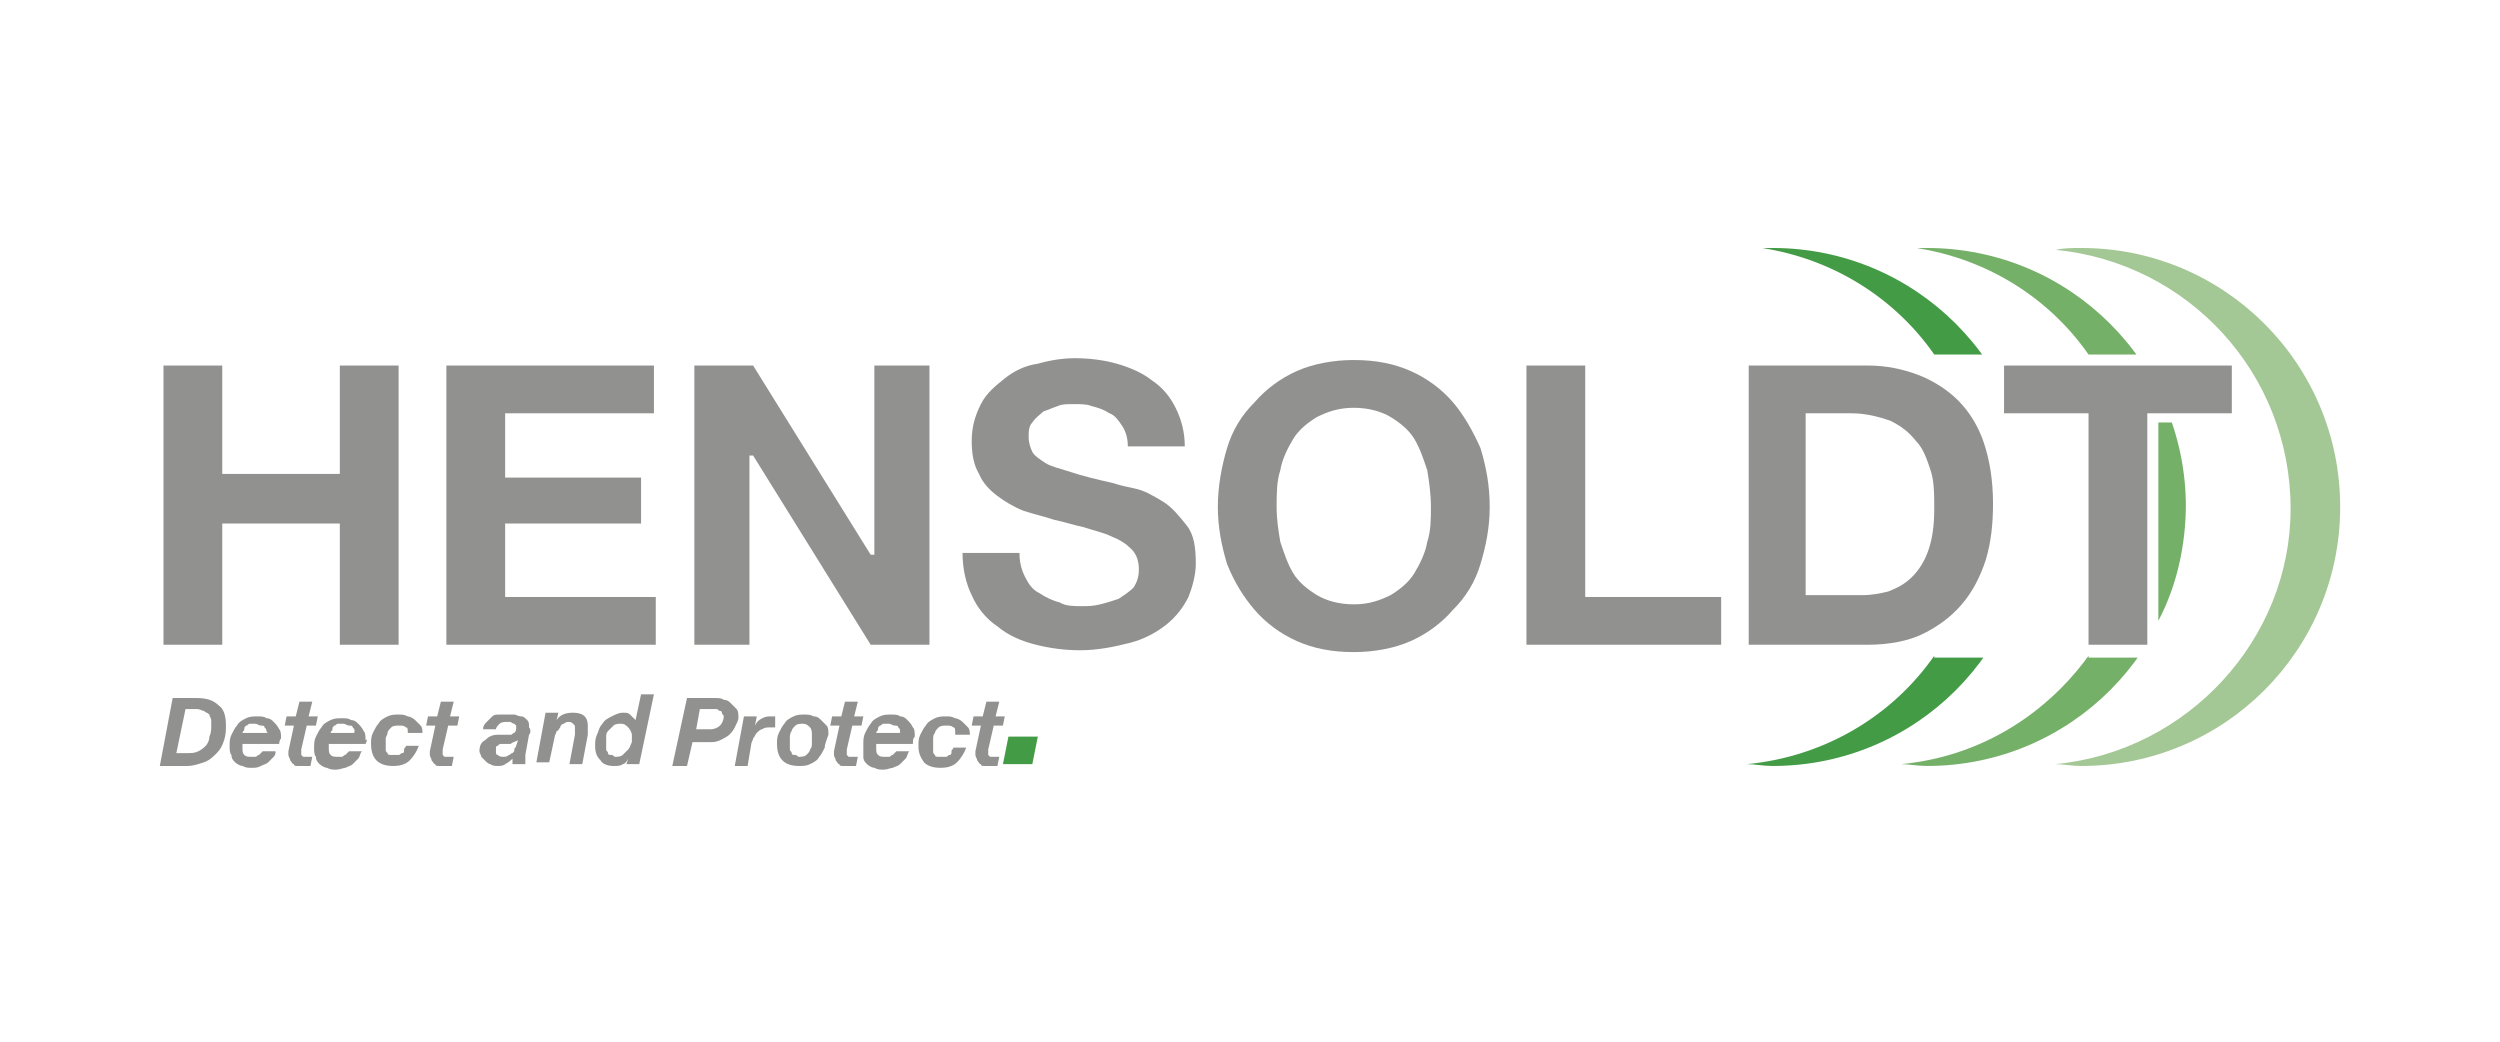 <?xml version="1.0" encoding="utf-8"?>
<!-- Generator: Adobe Illustrator 22.1.0, SVG Export Plug-In . SVG Version: 6.00 Build 0)  -->
<svg version="1.1" id="Ebene_1" xmlns="http://www.w3.org/2000/svg" xmlns:xlink="http://www.w3.org/1999/xlink" x="0px" y="0px"
	 viewBox="0 0 136.1 56.7" style="enable-background:new 0 0 136.1 56.7;" xml:space="preserve">
<style type="text/css">
	.st0{fill:#449B46;}
	.st1{fill:#919190;}
	.st2{clip-path:url(#SVGID_2_);fill:#449B46;}
	.st3{clip-path:url(#SVGID_4_);fill:#75B068;}
	.st4{fill:#A4C895;}
</style>
<polygon class="st0" points="56.5,40.1 56.2,41.6 54.6,41.6 54.9,40.1 "/>
<g>
	<path class="st1" d="M54.6,39.5h-0.5l-0.3,1.3c0,0,0,0.1,0,0.1s0,0,0,0.1c0,0,0,0.1,0,0.1c0,0,0,0,0.1,0.1c0,0,0.1,0,0.1,0
		c0,0,0.1,0,0.1,0c0.1,0,0.2,0,0.3,0l-0.1,0.5c-0.1,0-0.1,0-0.2,0c-0.1,0-0.2,0-0.2,0c-0.1,0-0.2,0-0.3,0c-0.1,0-0.2,0-0.2-0.1
		c-0.1,0-0.1-0.1-0.2-0.2c0-0.1-0.1-0.2-0.1-0.3c0,0,0-0.1,0-0.1c0,0,0-0.1,0-0.1l0.3-1.4h-0.5L53,39h0.5l0.2-0.8h0.7L54.2,39h0.5
		L54.6,39.5z"/>
	<path class="st1" d="M52,39.9c0-0.2,0-0.3-0.1-0.3c-0.1-0.1-0.2-0.1-0.4-0.1c-0.1,0-0.3,0-0.4,0.1s-0.2,0.2-0.2,0.3
		c-0.1,0.1-0.1,0.2-0.1,0.4c0,0.1,0,0.3,0,0.4c0,0.1,0,0.2,0,0.2c0,0.1,0,0.1,0.1,0.2c0,0.1,0.1,0.1,0.2,0.1c0.1,0,0.1,0,0.2,0
		c0.1,0,0.2,0,0.2,0c0.1,0,0.1-0.1,0.2-0.1c0.1,0,0.1-0.1,0.1-0.2c0-0.1,0.1-0.1,0.1-0.2h0.7c-0.1,0.3-0.3,0.6-0.5,0.8
		c-0.2,0.2-0.5,0.3-0.9,0.3c-0.4,0-0.7-0.1-0.9-0.3C50.1,41.2,50,41,50,40.6c0-0.2,0-0.4,0.1-0.6c0.1-0.2,0.2-0.4,0.3-0.5
		c0.1-0.2,0.3-0.3,0.5-0.4c0.2-0.1,0.4-0.1,0.6-0.1c0.2,0,0.3,0,0.5,0.1c0.1,0,0.3,0.1,0.4,0.2c0.1,0.1,0.2,0.2,0.3,0.3
		c0.1,0.1,0.1,0.3,0.1,0.4H52z"/>
	<path class="st1" d="M46.9,39.5h-0.5l-0.3,1.3c0,0,0,0.1,0,0.1c0,0,0,0,0,0.1c0,0,0,0.1,0,0.1c0,0,0,0,0.1,0.1c0,0,0.1,0,0.1,0
		c0,0,0.1,0,0.1,0c0.1,0,0.2,0,0.3,0l-0.1,0.5c-0.1,0-0.1,0-0.2,0c-0.1,0-0.2,0-0.2,0c-0.1,0-0.2,0-0.3,0c-0.1,0-0.2,0-0.2-0.1
		c-0.1,0-0.1-0.1-0.2-0.2c0-0.1-0.1-0.2-0.1-0.3c0,0,0-0.1,0-0.1c0,0,0-0.1,0-0.1l0.3-1.4h-0.5l0.1-0.5h0.5l0.2-0.8h0.7L46.5,39h0.5
		L46.9,39.5z"/>
	<path class="st1" d="M42.2,39.6c0,0-0.1,0-0.1,0c-0.1,0-0.1,0-0.2,0c-0.1,0-0.3,0-0.4,0.1c-0.1,0-0.2,0.1-0.3,0.2s-0.1,0.2-0.2,0.3
		c0,0.1-0.1,0.2-0.1,0.3l-0.2,1.2H40l0.5-2.7h0.7l-0.1,0.5l0,0c0.1-0.2,0.2-0.3,0.4-0.4c0.2-0.1,0.3-0.1,0.5-0.1c0.1,0,0.1,0,0.2,0
		L42.2,39.6z"/>
	<path class="st1" d="M32,39.7c0,0,0,0.1,0,0.1c0,0,0,0.1,0,0.1c0,0,0,0.1,0,0.1l-0.3,1.6h-0.7l0.3-1.6c0,0,0-0.1,0-0.2
		c0-0.1,0-0.1,0-0.2c0-0.1,0-0.1-0.1-0.2c-0.1-0.1-0.2-0.1-0.2-0.1c-0.1,0-0.2,0-0.3,0.1c-0.1,0-0.2,0.1-0.2,0.2
		c-0.1,0.1-0.1,0.2-0.2,0.2c0,0.1-0.1,0.2-0.1,0.3l-0.3,1.4h-0.7l0.5-2.7h0.7l-0.1,0.4h0c0.2-0.3,0.5-0.4,0.9-0.4
		c0.5,0,0.8,0.2,0.8,0.7C32,39.6,32,39.7,32,39.7"/>
	<path class="st1" d="M24.9,39.5h-0.5l-0.3,1.3c0,0,0,0.1,0,0.1c0,0,0,0,0,0.1c0,0,0,0.1,0,0.1c0,0,0,0,0.1,0.1c0,0,0.1,0,0.1,0
		c0,0,0.1,0,0.1,0c0.1,0,0.2,0,0.3,0l-0.1,0.5c-0.1,0-0.1,0-0.2,0c-0.1,0-0.2,0-0.2,0c-0.1,0-0.2,0-0.3,0c-0.1,0-0.2,0-0.2-0.1
		c-0.1,0-0.1-0.1-0.2-0.2c0-0.1-0.1-0.2-0.1-0.3c0,0,0-0.1,0-0.1c0,0,0-0.1,0-0.1l0.3-1.4h-0.5l0.1-0.5h0.5l0.2-0.8h0.7L24.5,39H25
		L24.9,39.5z"/>
	<path class="st1" d="M22.2,39.9c0-0.2,0-0.3-0.1-0.3c-0.1-0.1-0.2-0.1-0.4-0.1c-0.1,0-0.3,0-0.4,0.1c-0.1,0.1-0.2,0.2-0.2,0.3
		C21.1,40,21,40.1,21,40.2c0,0.1,0,0.3,0,0.4c0,0.1,0,0.2,0,0.2c0,0.1,0,0.1,0.1,0.2c0,0.1,0.1,0.1,0.2,0.1c0.1,0,0.1,0,0.2,0
		c0.1,0,0.2,0,0.2,0c0.1,0,0.1-0.1,0.2-0.1c0.1,0,0.1-0.1,0.1-0.2c0-0.1,0.1-0.1,0.1-0.2h0.7c-0.1,0.3-0.3,0.6-0.5,0.8
		c-0.2,0.2-0.5,0.3-0.9,0.3c-0.4,0-0.7-0.1-0.9-0.3c-0.2-0.2-0.3-0.5-0.3-0.9c0-0.2,0-0.4,0.1-0.6c0.1-0.2,0.2-0.4,0.3-0.5
		c0.1-0.2,0.3-0.3,0.5-0.4c0.2-0.1,0.4-0.1,0.6-0.1c0.2,0,0.3,0,0.5,0.1c0.1,0,0.3,0.1,0.4,0.2c0.1,0.1,0.2,0.2,0.3,0.3
		c0.1,0.1,0.1,0.3,0.1,0.4H22.2z"/>
	<path class="st1" d="M17.2,39.5h-0.5l-0.3,1.3c0,0,0,0.1,0,0.1s0,0,0,0.1c0,0,0,0.1,0,0.1c0,0,0,0,0.1,0.1c0,0,0.1,0,0.1,0
		c0,0,0.1,0,0.1,0c0.1,0,0.2,0,0.3,0l-0.1,0.5c-0.1,0-0.1,0-0.2,0c-0.1,0-0.2,0-0.2,0c-0.1,0-0.2,0-0.3,0c-0.1,0-0.2,0-0.2-0.1
		c-0.1,0-0.1-0.1-0.2-0.2c0-0.1-0.1-0.2-0.1-0.3c0,0,0-0.1,0-0.1c0,0,0-0.1,0-0.1l0.3-1.4h-0.5l0.1-0.5h0.5l0.2-0.8H17L16.8,39h0.5
		L17.2,39.5z"/>
	<path class="st1" d="M49,39.8c0-0.1,0-0.1-0.1-0.2c0-0.1-0.1-0.1-0.2-0.1c-0.1,0-0.2-0.1-0.3-0.1c-0.1,0-0.2,0-0.3,0
		c-0.1,0-0.1,0.1-0.2,0.1c-0.1,0.1-0.1,0.1-0.1,0.2c0,0.1-0.1,0.1-0.1,0.2H49C49,39.9,49,39.9,49,39.8 M49.7,40.5h-2c0,0,0,0,0,0.1
		v0v0.1c0,0.2,0,0.3,0.1,0.4c0.1,0.1,0.2,0.1,0.4,0.1c0.1,0,0.1,0,0.2,0c0.1,0,0.1-0.1,0.2-0.1c0,0,0.1-0.1,0.1-0.1
		c0,0,0.1-0.1,0.1-0.1h0.7c-0.1,0.1-0.1,0.3-0.2,0.4c-0.1,0.1-0.2,0.2-0.3,0.3c-0.1,0.1-0.2,0.1-0.4,0.2c-0.1,0-0.3,0.1-0.5,0.1
		c-0.2,0-0.3,0-0.5-0.1c-0.1,0-0.3-0.1-0.4-0.2c-0.1-0.1-0.2-0.2-0.2-0.4C47,40.9,47,40.7,47,40.5c0-0.2,0-0.4,0.1-0.6
		c0.1-0.2,0.2-0.4,0.3-0.5c0.1-0.2,0.3-0.3,0.5-0.4c0.2-0.1,0.4-0.1,0.6-0.1c0.2,0,0.4,0,0.5,0.1c0.2,0,0.3,0.1,0.4,0.2
		c0.1,0.1,0.2,0.2,0.3,0.4c0.1,0.1,0.1,0.3,0.1,0.5C49.7,40.2,49.7,40.3,49.7,40.5"/>
	<path class="st1" d="M44.1,39.6c-0.1-0.1-0.2-0.2-0.4-0.2c-0.1,0-0.3,0-0.4,0.1c-0.1,0.1-0.2,0.2-0.2,0.3C43,39.9,43,40.1,43,40.2
		c0,0.1,0,0.3,0,0.4c0,0.1,0,0.2,0,0.2c0,0.1,0.1,0.1,0.1,0.2c0,0.1,0.1,0.1,0.2,0.1c0.1,0,0.1,0.1,0.2,0.1c0.1,0,0.3,0,0.4-0.1
		c0.1-0.1,0.2-0.2,0.2-0.3c0.1-0.1,0.1-0.2,0.1-0.4c0-0.1,0-0.3,0-0.4C44.2,39.9,44.2,39.7,44.1,39.6 M44.9,40.7
		c-0.1,0.2-0.2,0.4-0.3,0.5c-0.1,0.2-0.3,0.3-0.5,0.4c-0.2,0.1-0.4,0.1-0.6,0.1c-0.4,0-0.7-0.1-0.9-0.3c-0.2-0.2-0.3-0.5-0.3-0.9
		c0-0.2,0-0.4,0.1-0.6c0.1-0.2,0.2-0.4,0.3-0.5c0.1-0.2,0.3-0.3,0.5-0.4c0.2-0.1,0.4-0.1,0.6-0.1c0.2,0,0.3,0,0.5,0.1
		c0.2,0,0.3,0.1,0.4,0.2c0.1,0.1,0.2,0.2,0.3,0.3c0.1,0.1,0.1,0.3,0.1,0.5C45,40.3,44.9,40.5,44.9,40.7"/>
	<path class="st1" d="M39.3,38.8c0-0.1-0.1-0.1-0.1-0.1c-0.1,0-0.1-0.1-0.2-0.1c-0.1,0-0.1,0-0.2,0h-0.7l-0.2,1.1h0.8
		c0.2,0,0.4-0.1,0.5-0.2c0.1-0.1,0.2-0.3,0.2-0.5C39.4,38.9,39.3,38.9,39.3,38.8 M40,39.6c-0.1,0.2-0.2,0.3-0.3,0.4
		c-0.1,0.1-0.3,0.2-0.5,0.3c-0.2,0.1-0.4,0.1-0.5,0.1h-1l-0.3,1.3h-0.8l0.8-3.7h1.5c0.2,0,0.4,0,0.5,0.1c0.2,0,0.3,0.1,0.4,0.2
		s0.2,0.2,0.3,0.3c0.1,0.1,0.1,0.3,0.1,0.5C40.2,39.2,40.1,39.4,40,39.6"/>
	<path class="st1" d="M34.2,39.6c-0.1-0.1-0.2-0.2-0.4-0.2c-0.1,0-0.3,0-0.4,0.1c-0.1,0.1-0.2,0.2-0.3,0.3c-0.1,0.1-0.1,0.2-0.1,0.4
		c0,0.1,0,0.3,0,0.4c0,0.1,0,0.2,0,0.2c0,0.1,0.1,0.1,0.1,0.2c0,0.1,0.1,0.1,0.2,0.1c0.1,0,0.1,0.1,0.2,0.1c0.1,0,0.3,0,0.4-0.1
		c0.1-0.1,0.2-0.2,0.3-0.3c0.1-0.1,0.1-0.2,0.2-0.4c0-0.1,0-0.3,0-0.4C34.4,39.9,34.3,39.7,34.2,39.6 M34.8,41.6h-0.7l0.1-0.3l0,0
		c-0.1,0.2-0.2,0.3-0.3,0.3c-0.1,0.1-0.3,0.1-0.5,0.1c-0.3,0-0.6-0.1-0.7-0.3c-0.2-0.2-0.3-0.4-0.3-0.8c0-0.2,0-0.4,0.1-0.6
		c0.1-0.2,0.1-0.4,0.3-0.6c0.1-0.2,0.3-0.3,0.5-0.4c0.2-0.1,0.4-0.2,0.6-0.2c0.2,0,0.3,0,0.4,0.1c0.1,0.1,0.2,0.2,0.3,0.3h0l0.3-1.4
		h0.7L34.8,41.6z"/>
	<path class="st1" d="M27.8,40.5c-0.1,0-0.2,0-0.3,0c-0.1,0-0.1,0-0.2,0c-0.1,0-0.1,0-0.2,0.1c-0.1,0-0.1,0.1-0.1,0.1
		c0,0.1,0,0.1,0,0.2c0,0.1,0,0.2,0.1,0.2c0.1,0.1,0.2,0.1,0.3,0.1c0.1,0,0.2,0,0.3-0.1c0.1,0,0.1-0.1,0.2-0.1
		c0.1-0.1,0.1-0.1,0.1-0.2c0-0.1,0.1-0.1,0.1-0.2l0.1-0.3C28,40.4,27.9,40.4,27.8,40.5 M28.8,40l-0.2,1.1c0,0.1,0,0.1,0,0.2
		c0,0.1,0,0.1,0,0.2c0,0,0,0.1,0,0.1h-0.7v-0.3c-0.1,0.1-0.2,0.2-0.4,0.3c-0.1,0.1-0.3,0.1-0.4,0.1c-0.1,0-0.3,0-0.4-0.1
		c-0.1,0-0.2-0.1-0.3-0.2c-0.1-0.1-0.1-0.1-0.2-0.2c0-0.1-0.1-0.2-0.1-0.3c0-0.3,0.1-0.5,0.3-0.6c0.2-0.2,0.4-0.3,0.7-0.3
		c0.2,0,0.3,0,0.4,0c0.1,0,0.2,0,0.3,0c0.1,0,0.1-0.1,0.2-0.1c0,0,0.1-0.1,0.1-0.2c0-0.1,0-0.1,0-0.2c0,0-0.1-0.1-0.1-0.1
		c0,0-0.1,0-0.2-0.1c-0.1,0-0.1,0-0.2,0c-0.1,0-0.3,0-0.4,0.1c-0.1,0.1-0.2,0.2-0.2,0.3h-0.7c0-0.2,0.1-0.3,0.2-0.4
		c0.1-0.1,0.2-0.2,0.3-0.3c0.1-0.1,0.2-0.1,0.4-0.1c0.1,0,0.3,0,0.4,0c0.1,0,0.2,0,0.4,0c0.1,0,0.2,0.1,0.4,0.1
		c0.1,0,0.2,0.1,0.3,0.2c0.1,0.1,0.1,0.2,0.1,0.4C28.9,39.7,28.9,39.9,28.8,40"/>
	<path class="st1" d="M19.3,39.8c0-0.1,0-0.1-0.1-0.2c0-0.1-0.1-0.1-0.2-0.1c-0.1,0-0.2-0.1-0.3-0.1c-0.1,0-0.2,0-0.3,0
		c-0.1,0-0.1,0.1-0.2,0.1c-0.1,0.1-0.1,0.1-0.1,0.2c0,0.1-0.1,0.1-0.1,0.2h1.2C19.3,39.9,19.3,39.9,19.3,39.8 M19.9,40.5h-2
		c0,0,0,0,0,0.1v0v0.1c0,0.2,0,0.3,0.1,0.4c0.1,0.1,0.2,0.1,0.4,0.1c0.1,0,0.1,0,0.2,0c0.1,0,0.1-0.1,0.2-0.1c0,0,0.1-0.1,0.1-0.1
		c0,0,0.1-0.1,0.1-0.1h0.7c-0.1,0.1-0.1,0.3-0.2,0.4c-0.1,0.1-0.2,0.2-0.3,0.3c-0.1,0.1-0.2,0.1-0.4,0.2c-0.1,0-0.3,0.1-0.5,0.1
		c-0.2,0-0.3,0-0.5-0.1c-0.1,0-0.3-0.1-0.4-0.2c-0.1-0.1-0.2-0.2-0.2-0.4c-0.1-0.1-0.1-0.3-0.1-0.5c0-0.2,0-0.4,0.1-0.6
		c0.1-0.2,0.2-0.4,0.3-0.5c0.1-0.2,0.3-0.3,0.5-0.4c0.2-0.1,0.4-0.1,0.6-0.1c0.2,0,0.4,0,0.5,0.1c0.2,0,0.3,0.1,0.4,0.2
		c0.1,0.1,0.2,0.2,0.3,0.4c0.1,0.1,0.1,0.3,0.1,0.5C20,40.2,20,40.3,19.9,40.5"/>
	<path class="st1" d="M14.5,39.8c0-0.1,0-0.1-0.1-0.2c0-0.1-0.1-0.1-0.2-0.1c-0.1,0-0.2-0.1-0.3-0.1c-0.1,0-0.2,0-0.3,0
		c-0.1,0-0.1,0.1-0.2,0.1c-0.1,0.1-0.1,0.1-0.1,0.2c0,0.1-0.1,0.1-0.1,0.2h1.2C14.6,39.9,14.6,39.9,14.5,39.8 M15.2,40.5h-2
		c0,0,0,0,0,0.1v0v0.1c0,0.2,0,0.3,0.1,0.4c0.1,0.1,0.2,0.1,0.4,0.1c0.1,0,0.1,0,0.2,0c0.1,0,0.1-0.1,0.2-0.1c0,0,0.1-0.1,0.1-0.1
		c0,0,0.1-0.1,0.1-0.1h0.7C15,41,15,41.1,14.9,41.2c-0.1,0.1-0.2,0.2-0.3,0.3c-0.1,0.1-0.2,0.1-0.4,0.2s-0.3,0.1-0.5,0.1
		c-0.2,0-0.3,0-0.5-0.1c-0.1,0-0.3-0.1-0.4-0.2c-0.1-0.1-0.2-0.2-0.2-0.4c-0.1-0.1-0.1-0.3-0.1-0.5c0-0.2,0-0.4,0.1-0.6
		c0.1-0.2,0.2-0.4,0.3-0.5c0.1-0.2,0.3-0.3,0.5-0.4c0.2-0.1,0.4-0.1,0.6-0.1c0.2,0,0.4,0,0.5,0.1c0.2,0,0.3,0.1,0.4,0.2
		c0.1,0.1,0.2,0.2,0.3,0.4c0.1,0.1,0.1,0.3,0.1,0.5C15.3,40.2,15.2,40.3,15.2,40.5"/>
	<path class="st1" d="M11.5,39.2c0-0.1-0.1-0.2-0.1-0.3c-0.1-0.1-0.2-0.1-0.3-0.2c-0.1,0-0.2-0.1-0.4-0.1h-0.6L9.6,41h0.6
		c0.2,0,0.4,0,0.6-0.1c0.2-0.1,0.3-0.2,0.4-0.3c0.1-0.1,0.2-0.3,0.2-0.5c0.1-0.2,0.1-0.4,0.1-0.6C11.5,39.4,11.5,39.3,11.5,39.2
		 M12.2,40.3c-0.1,0.3-0.2,0.5-0.4,0.7c-0.2,0.2-0.4,0.4-0.7,0.5c-0.3,0.1-0.6,0.2-0.9,0.2H8.7L9.4,38h1.3c0.5,0,0.9,0.1,1.2,0.4
		c0.3,0.2,0.4,0.6,0.4,1.1C12.3,39.7,12.3,40,12.2,40.3"/>
</g>
<g>
	<defs>
		<path id="SVGID_1_" d="M105.3,35.7c-2.3,3.3-6,5.5-10.2,5.9c0.4,0,0.9,0.1,1.4,0.1c4.8,0,9-2.3,11.5-5.9H105.3z M95.1,13.4
			c4.2,0.4,7.9,2.6,10.2,5.9h2.7c-2.6-3.6-6.8-5.9-11.5-5.9C96,13.4,95.5,13.4,95.1,13.4"/>
	</defs>
	<clipPath id="SVGID_2_">
		<use xlink:href="#SVGID_1_"  style="overflow:visible;"/>
	</clipPath>
	<path class="st2" d="M95.1,41.6c0.4,0,0.9,0.1,1.4,0.1c7.8,0,14.1-6.3,14.1-14.1s-6.3-14.1-14.1-14.1c-0.5,0-0.9,0-1.4,0.1
		c7.2,0.7,12.8,6.7,12.8,14.1C107.9,34.8,102.3,40.9,95.1,41.6"/>
</g>
<g>
	<defs>
		<path id="SVGID_3_" d="M113.7,35.7L113.7,35.7c-2.4,3.3-6,5.5-10.2,5.9c0.4,0,0.9,0.1,1.4,0.1c4.8,0,9-2.3,11.5-5.9H113.7z
			 M117.5,23.1v10.7c1-1.9,1.5-4.1,1.5-6.4c0-1.5-0.2-3-0.7-4.4H117.5z M103.5,13.4c4.2,0.4,7.9,2.6,10.2,5.9h2.7
			c-2.6-3.6-6.8-5.9-11.5-5.9C104.4,13.4,103.9,13.4,103.5,13.4"/>
	</defs>
	<clipPath id="SVGID_4_">
		<use xlink:href="#SVGID_3_"  style="overflow:visible;"/>
	</clipPath>
	<path class="st3" d="M103.5,41.6c0.4,0,0.9,0.1,1.4,0.1c7.8,0,14.1-6.3,14.1-14.1s-6.3-14.1-14.1-14.1c-0.5,0-0.9,0-1.4,0.1
		c7.2,0.7,12.8,6.7,12.8,14.1C116.3,34.8,110.7,40.9,103.5,41.6"/>
</g>
<g>
	<path class="st4" d="M111.9,41.6c0.4,0,0.9,0.1,1.4,0.1c7.8,0,14.1-6.3,14.1-14.1s-6.3-14.1-14.1-14.1c-0.5,0-0.9,0-1.4,0.1
		c7.2,0.7,12.8,6.7,12.8,14.1C124.7,34.8,119.1,40.9,111.9,41.6"/>
	<polygon class="st1" points="116.9,22.5 116.9,35.1 113.7,35.1 113.7,22.5 109.1,22.5 109.1,19.9 121.5,19.9 121.5,22.5 	"/>
	<polygon class="st1" points="83.1,35.1 83.1,19.9 86.3,19.9 86.3,32.5 93.7,32.5 93.7,35.1 	"/>
	<path class="st1" d="M64.7,32.5c-0.3,0.6-0.7,1.1-1.2,1.5c-0.5,0.4-1.2,0.8-2,1c-0.8,0.2-1.7,0.4-2.7,0.4c-0.8,0-1.6-0.1-2.4-0.3
		c-0.8-0.2-1.5-0.5-2.1-1c-0.6-0.4-1.1-1-1.4-1.7c-0.3-0.6-0.5-1.4-0.5-2.3h3.1c0,0.5,0.1,0.9,0.3,1.3c0.2,0.4,0.4,0.7,0.8,0.9
		c0.3,0.2,0.7,0.4,1.1,0.5C58,33,58.5,33,58.9,33c0.3,0,0.6,0,1-0.1c0.4-0.1,0.7-0.2,1-0.3c0.3-0.2,0.6-0.4,0.8-0.6
		c0.2-0.3,0.3-0.6,0.3-1c0-0.4-0.1-0.8-0.4-1.1c-0.3-0.3-0.6-0.5-1.1-0.7c-0.4-0.2-0.9-0.3-1.5-0.5c-0.5-0.1-1.1-0.3-1.6-0.4
		c-0.6-0.2-1.1-0.3-1.7-0.5c-0.5-0.2-1-0.5-1.4-0.8c-0.4-0.3-0.8-0.7-1-1.2c-0.3-0.5-0.4-1.1-0.4-1.8c0-0.8,0.2-1.4,0.5-2
		c0.3-0.6,0.8-1,1.3-1.4c0.5-0.4,1.1-0.7,1.8-0.8c0.7-0.2,1.4-0.3,2-0.3c0.8,0,1.6,0.1,2.3,0.3c0.7,0.2,1.4,0.5,1.9,0.9
		c0.6,0.4,1,0.9,1.3,1.5c0.3,0.6,0.5,1.3,0.5,2.1h-3.1c0-0.4-0.1-0.8-0.3-1.1c-0.2-0.3-0.4-0.6-0.7-0.7c-0.3-0.2-0.6-0.3-1-0.4
		C59.2,22,58.8,22,58.4,22c-0.3,0-0.6,0-0.8,0.1c-0.3,0.1-0.5,0.2-0.8,0.3c-0.2,0.2-0.4,0.3-0.6,0.6C56,23.2,56,23.5,56,23.8
		c0,0.3,0.1,0.6,0.2,0.8c0.1,0.2,0.4,0.4,0.7,0.6c0.3,0.2,0.8,0.3,1.4,0.5c0.6,0.2,1.4,0.4,2.3,0.6c0.3,0.1,0.7,0.2,1.2,0.3
		c0.5,0.1,1,0.4,1.5,0.7c0.5,0.3,0.9,0.8,1.3,1.3c0.4,0.5,0.5,1.2,0.5,2.1C65.1,31.3,64.9,32,64.7,32.5"/>
	<polygon class="st1" points="47.4,35.1 41,24.8 40.8,24.8 40.8,35.1 37.8,35.1 37.8,19.9 41,19.9 47.4,30.2 47.6,30.2 47.6,19.9 
		50.6,19.9 50.6,35.1 	"/>
	<polygon class="st1" points="24.3,35.1 24.3,19.9 35.6,19.9 35.6,22.5 27.5,22.5 27.5,26 34.9,26 34.9,28.5 27.5,28.5 27.5,32.5 
		35.7,32.5 35.7,35.1 	"/>
	<polygon class="st1" points="18.5,35.1 18.5,28.5 12.1,28.5 12.1,35.1 8.9,35.1 8.9,19.9 12.1,19.9 12.1,25.8 18.5,25.8 18.5,19.9 
		21.7,19.9 21.7,35.1 	"/>
	<path class="st1" d="M105.1,25.6c-0.2-0.6-0.4-1.2-0.8-1.6c-0.4-0.5-0.8-0.8-1.4-1.1c-0.6-0.2-1.3-0.4-2.1-0.4h-2.5v9.9h3.1
		c0.5,0,1-0.1,1.4-0.2c0.5-0.2,0.9-0.4,1.3-0.8c0.4-0.4,0.7-0.9,0.9-1.5c0.2-0.6,0.3-1.3,0.3-2.2C105.3,26.9,105.3,26.2,105.1,25.6
		 M108.1,30.5c-0.3,0.9-0.7,1.7-1.3,2.4c-0.6,0.7-1.3,1.2-2.1,1.6c-0.8,0.4-1.9,0.6-3,0.6h-6.5V19.9h6.5c1,0,1.9,0.2,2.7,0.5
		c0.8,0.3,1.6,0.8,2.2,1.4c0.6,0.6,1.1,1.4,1.4,2.3c0.3,0.9,0.5,2,0.5,3.3C108.5,28.5,108.4,29.5,108.1,30.5"/>
	<path class="st1" d="M77.7,25.6c-0.2-0.6-0.4-1.2-0.7-1.7c-0.3-0.5-0.8-0.9-1.3-1.2c-0.5-0.3-1.2-0.5-2-0.5c-0.8,0-1.4,0.2-2,0.5
		c-0.5,0.3-1,0.7-1.3,1.2c-0.3,0.5-0.6,1.1-0.7,1.7c-0.2,0.6-0.2,1.3-0.2,2c0,0.7,0.1,1.3,0.2,1.9c0.2,0.6,0.4,1.2,0.7,1.7
		c0.3,0.5,0.8,0.9,1.3,1.2c0.5,0.3,1.2,0.5,2,0.5c0.8,0,1.4-0.2,2-0.5c0.5-0.3,1-0.7,1.3-1.2c0.3-0.5,0.6-1.1,0.7-1.7
		c0.2-0.6,0.2-1.3,0.2-1.9C77.9,26.9,77.8,26.2,77.7,25.6 M80.6,30.7c-0.3,1-0.8,1.8-1.5,2.5c-0.6,0.7-1.4,1.3-2.3,1.7
		c-0.9,0.4-2,0.6-3.1,0.6c-1.2,0-2.2-0.2-3.1-0.6c-0.9-0.4-1.7-1-2.3-1.7c-0.6-0.7-1.1-1.5-1.5-2.5c-0.3-1-0.5-2-0.5-3.1
		c0-1.1,0.2-2.2,0.5-3.2c0.3-1,0.8-1.8,1.5-2.5c0.6-0.7,1.4-1.3,2.3-1.7c0.9-0.4,2-0.6,3.1-0.6c1.2,0,2.2,0.2,3.1,0.6
		c0.9,0.4,1.7,1,2.3,1.7c0.6,0.7,1.1,1.6,1.5,2.5c0.3,1,0.5,2,0.5,3.2C81.1,28.7,80.9,29.7,80.6,30.7"/>
</g>
</svg>
